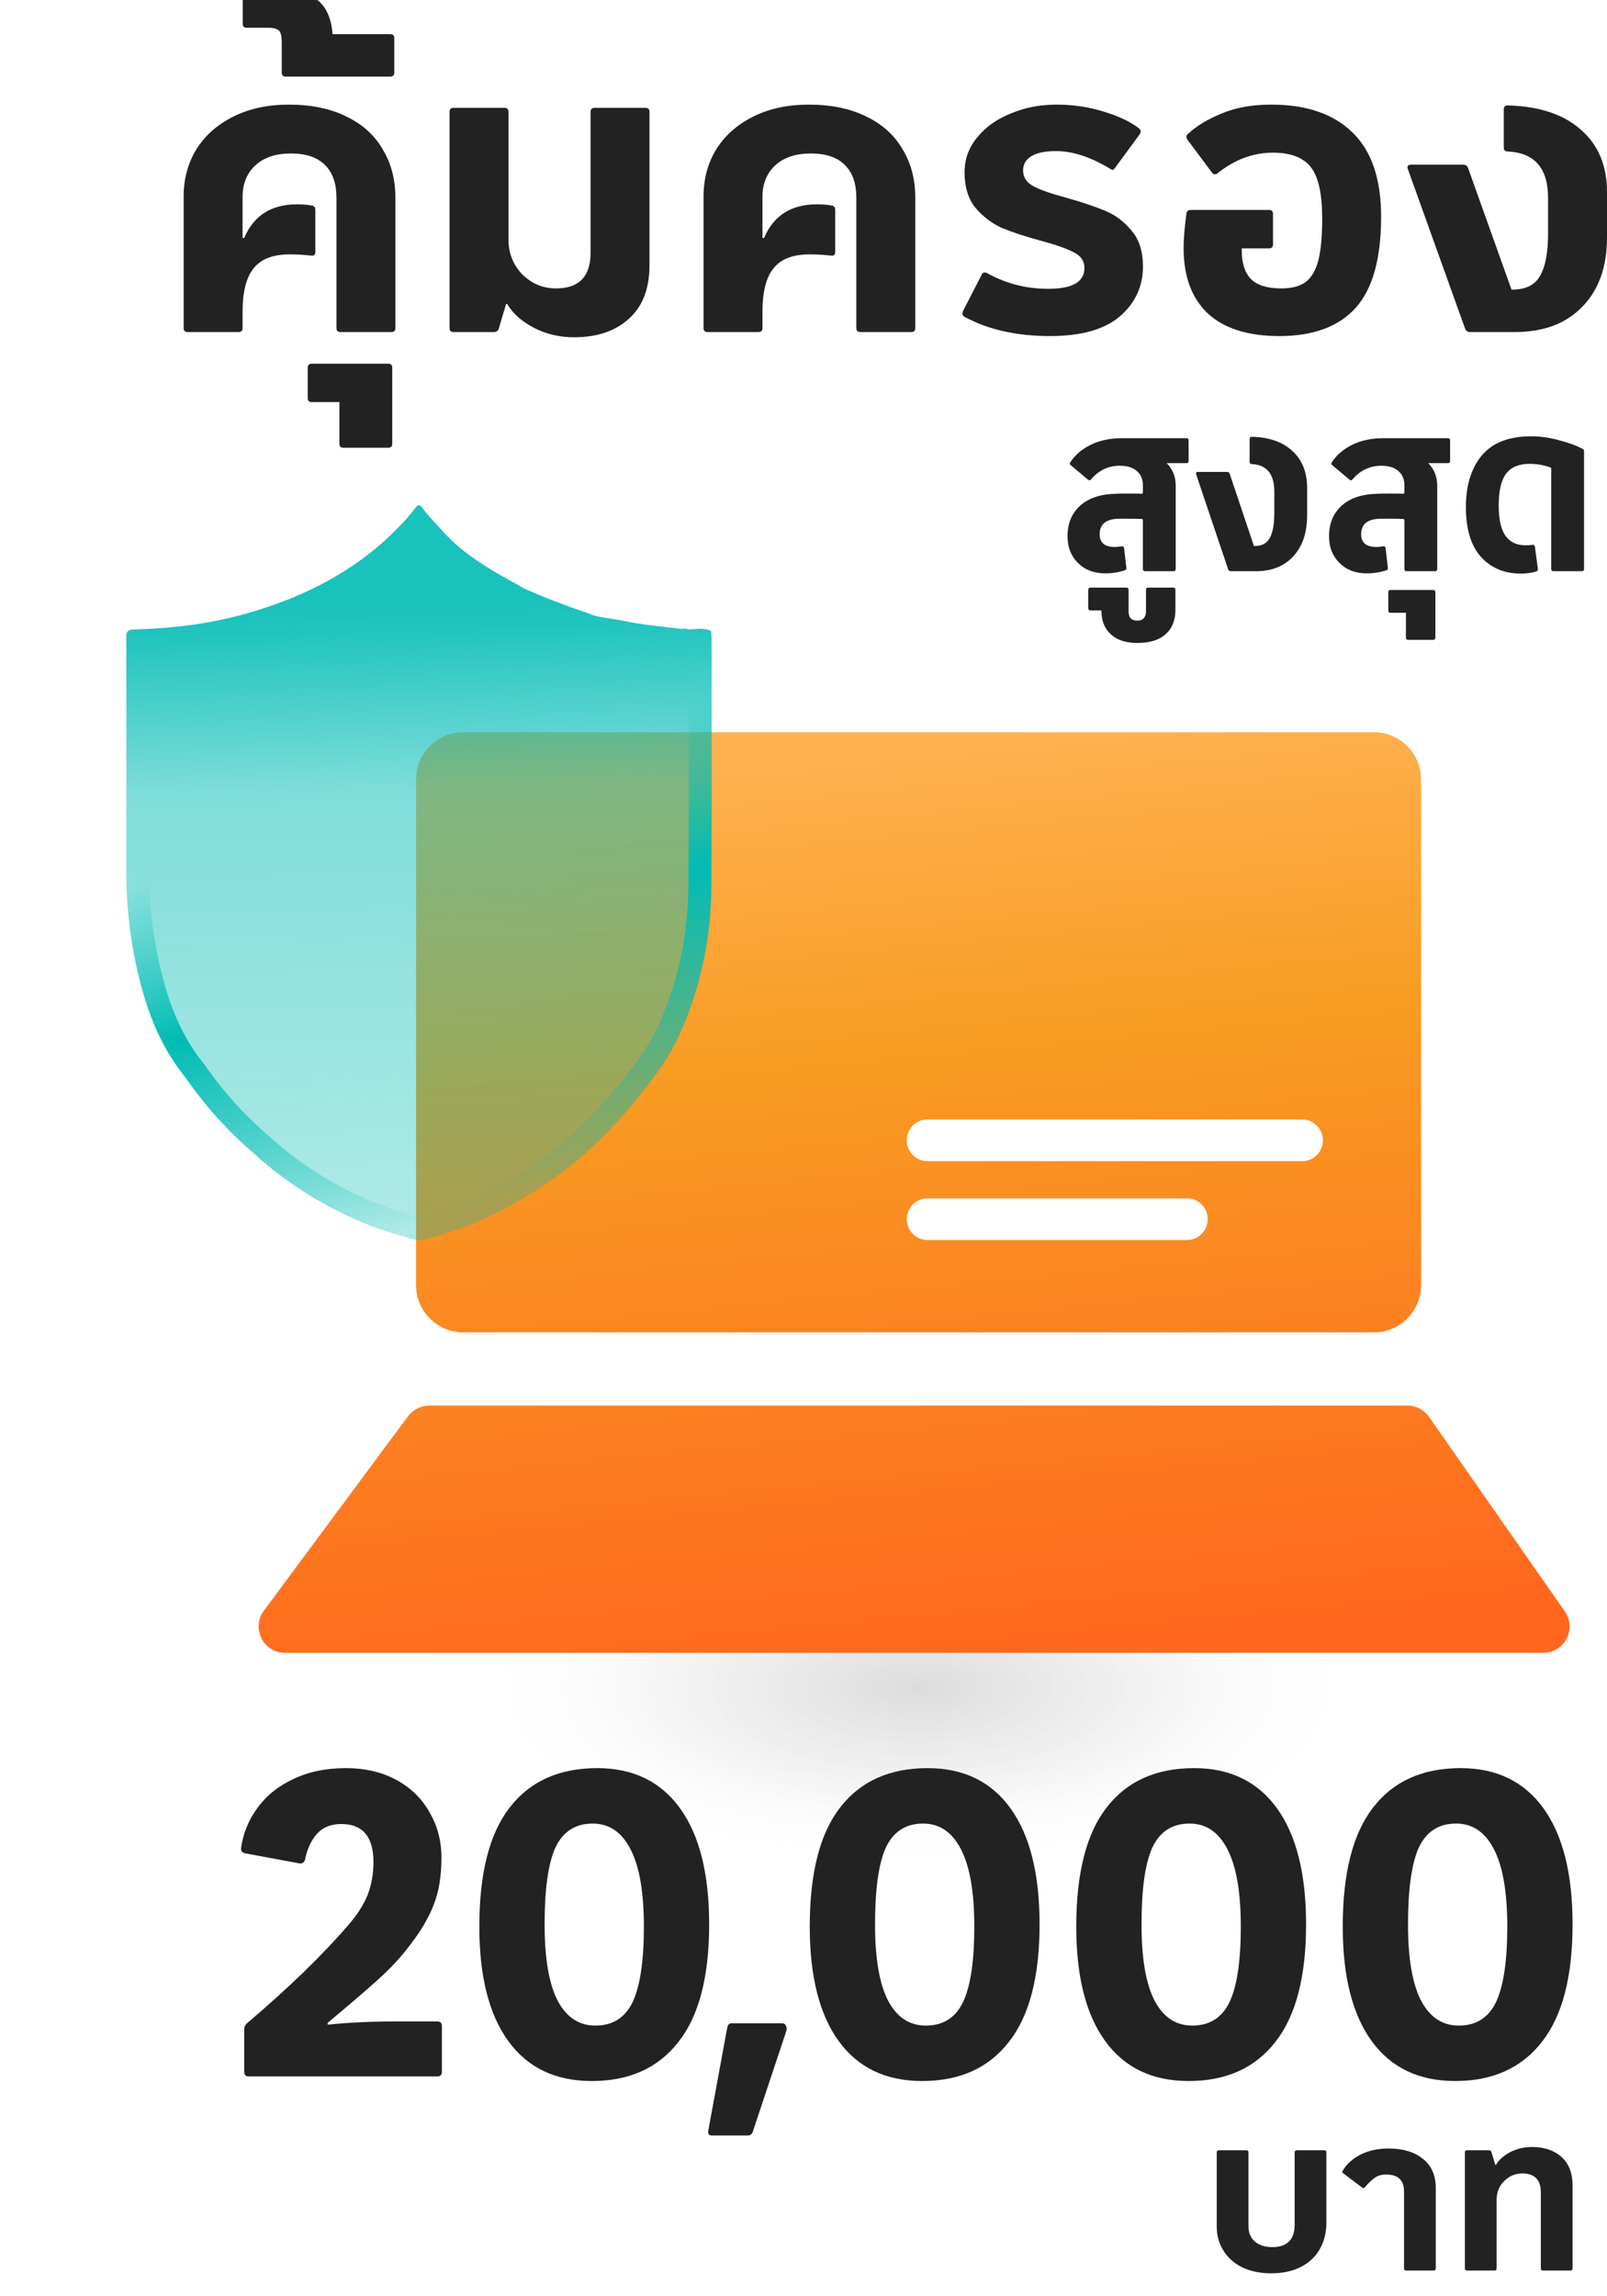 <svg width="140" height="200" viewBox="0 0 140 200" fill="none" xmlns="http://www.w3.org/2000/svg">
<g clip-path="url(#clip0_1921_70469)">
<g style="mix-blend-mode:multiply">
<path d="M80 162C111.48 162 137 155.284 137 147C137 138.716 111.48 132 80 132C48.52 132 23 138.716 23 147C23 155.284 48.52 162 80 162Z" fill="url(#paint0_radial_1921_70469)" fill-opacity="0.6"/>
</g>
<path fill-rule="evenodd" clip-rule="evenodd" d="M40.36 63.771H119.691C121.962 63.771 123.804 65.617 123.804 67.893V111.925C123.804 114.201 121.962 116.047 119.691 116.047H40.36C38.088 116.047 36.247 114.201 36.247 111.925V67.893C36.247 65.617 38.088 63.771 40.36 63.771ZM24.829 143.958H134.444C136.306 143.958 137.391 141.867 136.327 140.349L124.5 123.409C124.07 122.794 123.374 122.425 122.617 122.425H37.393C36.677 122.425 35.981 122.773 35.551 123.347L22.988 140.287C21.862 141.805 22.947 143.958 24.829 143.958Z" fill="url(#paint1_linear_1921_70469)"/>
<path d="M113.45 101.132H80.798C79.808 101.132 79 100.326 79 99.318C79 98.31 79.808 97.504 80.798 97.504H113.45C114.44 97.504 115.249 98.31 115.249 99.318C115.249 100.326 114.44 101.132 113.45 101.132Z" fill="white"/>
<path d="M103.419 108.004H80.798C79.808 108.004 79 107.197 79 106.19C79 105.182 79.808 104.375 80.798 104.375H103.419C104.409 104.375 105.217 105.182 105.217 106.19C105.217 107.181 104.409 108.004 103.419 108.004Z" fill="white"/>
<g filter="url(#filter0_b_1921_70469)">
<path d="M61.978 55.376C61.978 55.239 61.955 55.102 61.955 54.976C61.326 54.61 60.639 54.827 59.975 54.816C59.777 54.747 59.579 54.736 59.381 54.782C57.645 54.553 55.91 54.427 54.198 54.05C53.196 53.833 52.148 53.833 51.205 53.398C49.306 52.769 47.443 52.049 45.614 51.237C45.451 51.134 45.276 51.032 45.113 50.94C42.912 49.728 40.723 48.505 38.952 46.675C38.218 45.841 37.403 45.075 36.739 44.172C36.565 43.931 36.413 43.954 36.239 44.172C35.924 44.572 35.61 44.972 35.26 45.349C31.51 49.465 26.77 51.935 21.447 53.444C18.244 54.347 14.96 54.736 11.641 54.827C11.035 54.85 11 55.09 11 55.559C11 62.293 11.012 69.039 11 75.773C11 79.489 11.489 83.136 12.537 86.703C13.306 89.321 14.459 91.757 16.195 93.895C17.918 96.387 19.933 98.605 22.251 100.572C23.776 101.978 25.465 103.19 27.236 104.276C29.6 105.659 32.046 106.837 34.713 107.557C35.458 107.763 36.157 108.14 36.996 107.946C40.862 107.02 44.345 105.271 47.606 103.087C50.459 101.166 52.928 98.799 55.106 96.17C56.714 94.238 58.263 92.248 59.276 89.95C61.035 85.948 61.931 81.718 61.966 77.362C62.025 70.045 61.99 62.716 61.99 55.399L61.978 55.376Z" fill="url(#paint2_linear_1921_70469)"/>
<path d="M60.99 55.763C60.878 55.766 60.764 55.775 60.619 55.786C60.598 55.788 60.576 55.789 60.553 55.791C60.385 55.804 60.175 55.819 59.958 55.816L59.798 55.813L59.647 55.761C59.63 55.755 59.622 55.754 59.62 55.754C59.618 55.754 59.614 55.754 59.606 55.756L59.429 55.797L59.25 55.773C58.786 55.712 58.307 55.657 57.82 55.601C56.567 55.457 55.256 55.307 53.984 55.027M60.99 55.763L54.198 54.05M60.99 55.763C60.99 57.64 60.992 59.516 60.995 61.392C61.002 66.716 61.009 72.037 60.966 77.354C60.932 81.576 60.064 85.672 58.36 89.548C57.408 91.707 55.94 93.603 54.338 95.53L54.336 95.532C52.207 98.103 49.807 100.399 47.049 102.256C43.856 104.394 40.485 106.081 36.767 106.973C36.56 107.02 36.35 107.006 36.068 106.933C35.92 106.895 35.768 106.846 35.583 106.784L35.541 106.769C35.374 106.714 35.179 106.649 34.979 106.593L34.974 106.592C32.425 105.904 30.067 104.774 27.75 103.418C26.023 102.358 24.392 101.186 22.928 99.836L22.913 99.822L22.898 99.809C20.646 97.898 18.69 95.745 17.017 93.326L16.995 93.294L16.971 93.264C15.336 91.25 14.236 88.94 13.497 86.421L13.497 86.421C12.477 82.952 12 79.4 12 75.774C12.008 71.283 12.005 66.786 12.003 62.293C12.001 60.133 12 57.974 12 55.817C15.267 55.707 18.524 55.307 21.719 54.406L21.72 54.406C27.169 52.861 32.09 50.313 35.997 46.026C36.169 45.839 36.333 45.649 36.489 45.46C36.824 45.851 37.178 46.23 37.51 46.584C37.759 46.849 37.995 47.101 38.201 47.336L38.217 47.354L38.234 47.371C40.123 49.323 42.444 50.612 44.627 51.814C44.777 51.898 44.936 51.992 45.081 52.083L45.142 52.122L45.209 52.151C47.051 52.969 48.928 53.696 50.84 54.331M60.99 55.763L51.205 53.398M53.984 55.027C53.984 55.027 53.983 55.027 53.983 55.026L54.198 54.05M53.984 55.027C53.985 55.027 53.985 55.027 53.986 55.027L54.198 54.05M53.984 55.027C53.685 54.962 53.408 54.923 53.096 54.879C52.919 54.853 52.731 54.827 52.52 54.793C52.002 54.709 51.418 54.588 50.84 54.331M54.198 54.05C53.865 53.978 53.527 53.929 53.189 53.881C52.511 53.785 51.834 53.688 51.205 53.398M50.84 54.331C50.857 54.336 50.874 54.342 50.89 54.347L51.205 53.398M50.84 54.331C50.822 54.323 50.804 54.315 50.786 54.306L51.205 53.398M36.478 44.364L37.018 44.798L37.02 44.796L37.025 44.789L36.481 44.362L36.479 44.361L36.239 44.172L36.477 44.363L36.478 44.364Z" stroke="url(#paint3_linear_1921_70469)" stroke-width="2"/>
</g>
<path d="M21.675 180.853C21.412 180.853 21.28 180.72 21.28 180.454V176.703C21.28 176.544 21.359 176.384 21.517 176.224C25.15 173.139 28.099 170.279 30.363 167.646C31.127 166.768 31.679 165.904 32.022 165.052C32.364 164.175 32.535 163.217 32.535 162.18C32.535 159.972 31.6 158.868 29.731 158.868C28.81 158.868 28.099 159.16 27.599 159.746C27.098 160.304 26.756 161.049 26.572 161.98C26.493 162.219 26.335 162.326 26.098 162.299L21.359 161.421C21.096 161.368 20.977 161.209 21.004 160.943C21.188 159.666 21.662 158.509 22.425 157.471C23.189 156.407 24.229 155.569 25.545 154.958C26.861 154.319 28.388 154 30.126 154C31.811 154 33.285 154.346 34.549 155.037C35.813 155.729 36.774 156.673 37.432 157.87C38.116 159.041 38.459 160.344 38.459 161.781C38.459 163.403 38.235 164.773 37.787 165.89C37.366 167.007 36.668 168.191 35.694 169.441C34.957 170.426 34.075 171.383 33.048 172.314C32.022 173.245 30.521 174.535 28.546 176.185V176.344C30.337 176.158 32.272 176.065 34.352 176.065H38.103C38.367 176.065 38.498 176.198 38.498 176.464V180.454C38.498 180.72 38.367 180.853 38.103 180.853H21.675Z" fill="#222222"/>
<path d="M51.553 181.252C48.394 181.252 45.972 180.095 44.287 177.781C42.602 175.466 41.759 172.141 41.759 167.805C41.759 163.15 42.641 159.692 44.405 157.431C46.169 155.144 48.71 154 52.027 154C55.16 154 57.569 155.17 59.254 157.511C60.939 159.852 61.781 163.217 61.781 167.606C61.781 172.181 60.886 175.599 59.096 177.86C57.332 180.121 54.818 181.252 51.553 181.252ZM51.869 176.424C53.37 176.424 54.449 175.746 55.107 174.389C55.765 173.006 56.094 170.811 56.094 167.805C56.094 164.826 55.713 162.592 54.949 161.102C54.186 159.586 53.08 158.828 51.632 158.828C50.131 158.828 49.052 159.52 48.394 160.903C47.762 162.286 47.446 164.52 47.446 167.606C47.446 170.585 47.828 172.806 48.591 174.269C49.355 175.706 50.447 176.424 51.869 176.424Z" fill="#222222"/>
<path d="M62.023 186C61.76 186 61.655 185.854 61.708 185.561L63.366 176.544C63.419 176.331 63.55 176.224 63.761 176.224H68.105C68.289 176.224 68.408 176.291 68.46 176.424C68.54 176.557 68.553 176.717 68.5 176.903L65.578 185.681C65.499 185.894 65.354 186 65.143 186H62.023Z" fill="#222222"/>
<path d="M80.339 181.252C77.18 181.252 74.758 180.095 73.073 177.781C71.388 175.466 70.545 172.141 70.545 167.805C70.545 163.15 71.427 159.692 73.191 157.431C74.955 155.144 77.496 154 80.813 154C83.946 154 86.355 155.17 88.04 157.511C89.725 159.852 90.567 163.217 90.567 167.606C90.567 172.181 89.672 175.599 87.882 177.86C86.118 180.121 83.604 181.252 80.339 181.252ZM80.655 176.424C82.156 176.424 83.235 175.746 83.893 174.389C84.551 173.006 84.88 170.811 84.88 167.805C84.88 164.826 84.499 162.592 83.735 161.102C82.972 159.586 81.866 158.828 80.418 158.828C78.917 158.828 77.838 159.52 77.18 160.903C76.548 162.286 76.232 164.52 76.232 167.606C76.232 170.585 76.614 172.806 77.377 174.269C78.141 175.706 79.233 176.424 80.655 176.424Z" fill="#222222"/>
<path d="M103.555 181.252C100.396 181.252 97.974 180.095 96.289 177.781C94.604 175.466 93.762 172.141 93.762 167.805C93.762 163.15 94.644 159.692 96.407 157.431C98.171 155.144 100.712 154 104.029 154C107.162 154 109.571 155.17 111.256 157.511C112.941 159.852 113.784 163.217 113.784 167.606C113.784 172.181 112.888 175.599 111.098 177.86C109.334 180.121 106.82 181.252 103.555 181.252ZM103.871 176.424C105.372 176.424 106.451 175.746 107.11 174.389C107.768 173.006 108.097 170.811 108.097 167.805C108.097 164.826 107.715 162.592 106.952 161.102C106.188 159.586 105.082 158.828 103.634 158.828C102.134 158.828 101.054 159.52 100.396 160.903C99.764 162.286 99.448 164.52 99.448 167.606C99.448 170.585 99.83 172.806 100.594 174.269C101.357 175.706 102.45 176.424 103.871 176.424Z" fill="#222222"/>
<path d="M126.772 181.252C123.613 181.252 121.19 180.095 119.505 177.781C117.821 175.466 116.978 172.141 116.978 167.805C116.978 163.15 117.86 159.692 119.624 157.431C121.388 155.144 123.928 154 127.246 154C130.379 154 132.788 155.17 134.473 157.511C136.158 159.852 137 163.217 137 167.606C137 172.181 136.105 175.599 134.315 177.86C132.551 180.121 130.036 181.252 126.772 181.252ZM127.088 176.424C128.588 176.424 129.668 175.746 130.326 174.389C130.984 173.006 131.313 170.811 131.313 167.805C131.313 164.826 130.932 162.592 130.168 161.102C129.405 159.586 128.299 158.828 126.851 158.828C125.35 158.828 124.271 159.52 123.613 160.903C122.981 162.286 122.665 164.52 122.665 167.606C122.665 170.585 123.047 172.806 123.81 174.269C124.573 175.706 125.666 176.424 127.088 176.424Z" fill="#222222"/>
<path d="M103.373 38.166C103.491 38.166 103.55 38.228 103.55 38.352V40.152C103.55 40.276 103.491 40.338 103.373 40.338H101.638C102.163 40.862 102.426 41.517 102.426 42.303V49.545C102.426 49.683 102.361 49.752 102.229 49.752H99.744C99.692 49.752 99.646 49.731 99.606 49.69C99.58 49.648 99.567 49.6 99.567 49.545V45.324C99.567 45.241 99.528 45.2 99.449 45.2C99.238 45.186 98.798 45.179 98.127 45.179H97.457C96.353 45.207 95.8 45.655 95.8 46.524C95.8 47.269 96.241 47.641 97.122 47.641C97.293 47.641 97.496 47.621 97.733 47.579H97.772C97.851 47.579 97.904 47.635 97.93 47.745L98.127 49.462V49.503C98.127 49.586 98.088 49.641 98.009 49.669C97.457 49.848 96.885 49.938 96.293 49.938C95.307 49.938 94.512 49.635 93.907 49.028C93.302 48.421 93 47.648 93 46.71C93 45.593 93.368 44.703 94.104 44.041C94.841 43.379 95.873 43.035 97.201 43.007C97.385 42.993 97.766 42.986 98.344 42.986C98.91 42.986 99.278 42.993 99.449 43.007C99.528 43.007 99.567 42.965 99.567 42.883V42.241C99.567 41.731 99.389 41.324 99.034 41.021C98.693 40.717 98.2 40.566 97.555 40.566C96.569 40.566 95.741 40.952 95.071 41.724C94.979 41.848 94.887 41.869 94.795 41.786L93.316 40.545C93.25 40.49 93.21 40.448 93.197 40.421C93.197 40.379 93.21 40.331 93.237 40.276C93.644 39.641 94.236 39.131 95.011 38.745C95.8 38.359 96.707 38.166 97.733 38.166H103.373Z" fill="#222222"/>
<path d="M102.205 51.179C102.336 51.179 102.402 51.248 102.402 51.386V53.124C102.402 54.007 102.126 54.703 101.574 55.214C101.008 55.738 100.18 56 99.089 56C98.076 56 97.301 55.745 96.762 55.234C96.223 54.738 95.953 54.055 95.953 53.186V53.166H95.007C94.875 53.166 94.809 53.097 94.809 52.959V51.386C94.809 51.248 94.875 51.179 95.007 51.179H98.122C98.254 51.179 98.32 51.248 98.32 51.386V53.248C98.32 53.786 98.569 54.055 99.069 54.055C99.582 54.055 99.838 53.772 99.838 53.207V51.386C99.838 51.248 99.904 51.179 100.035 51.179H102.205Z" fill="#222222"/>
<path d="M109.065 38.041C110.576 38.083 111.753 38.497 112.595 39.283C113.449 40.069 113.876 41.145 113.876 42.51V44.869C113.876 46.386 113.475 47.579 112.673 48.448C111.885 49.317 110.793 49.752 109.4 49.752H107.231C107.112 49.752 107.033 49.697 106.994 49.586L104.213 41.331L104.194 41.248C104.194 41.152 104.253 41.103 104.371 41.103H106.895C107.014 41.103 107.092 41.159 107.132 41.269L109.242 47.559H109.281C109.926 47.559 110.373 47.324 110.622 46.855C110.885 46.386 111.017 45.655 111.017 44.662V42.821C111.017 41.29 110.366 40.49 109.065 40.421C108.933 40.421 108.867 40.352 108.867 40.214V38.248C108.867 38.11 108.933 38.041 109.065 38.041Z" fill="#222222"/>
<path d="M126.156 38.166C126.274 38.166 126.333 38.228 126.333 38.352V40.152C126.333 40.276 126.274 40.338 126.156 40.338H124.42C124.946 40.862 125.209 41.517 125.209 42.303V49.545C125.209 49.683 125.143 49.752 125.012 49.752H122.527C122.474 49.752 122.428 49.731 122.389 49.69C122.363 49.648 122.35 49.6 122.35 49.545V45.324C122.35 45.241 122.31 45.2 122.231 45.2C122.021 45.186 121.58 45.179 120.91 45.179H120.239C119.135 45.207 118.583 45.655 118.583 46.524C118.583 47.269 119.023 47.641 119.904 47.641C120.075 47.641 120.279 47.621 120.516 47.579H120.555C120.634 47.579 120.686 47.635 120.713 47.745L120.91 49.462V49.503C120.91 49.586 120.871 49.641 120.792 49.669C120.239 49.848 119.668 49.938 119.076 49.938C118.09 49.938 117.295 49.635 116.69 49.028C116.085 48.421 115.783 47.648 115.783 46.71C115.783 45.593 116.151 44.703 116.887 44.041C117.623 43.379 118.655 43.035 119.983 43.007C120.167 42.993 120.548 42.986 121.127 42.986C121.692 42.986 122.06 42.993 122.231 43.007C122.31 43.007 122.35 42.965 122.35 42.883V42.241C122.35 41.731 122.172 41.324 121.817 41.021C121.475 40.717 120.982 40.566 120.338 40.566C119.352 40.566 118.524 40.952 117.853 41.724C117.761 41.848 117.669 41.869 117.577 41.786L116.098 40.545C116.032 40.49 115.993 40.448 115.98 40.421C115.98 40.379 115.993 40.331 116.019 40.276C116.427 39.641 117.018 39.131 117.794 38.745C118.583 38.359 119.49 38.166 120.516 38.166H126.156Z" fill="#222222"/>
<path d="M124.851 51.386C124.982 51.386 125.048 51.455 125.048 51.593V55.524C125.048 55.662 124.982 55.731 124.851 55.731H122.681C122.55 55.731 122.484 55.662 122.484 55.524V53.372H121.143C121.012 53.372 120.946 53.303 120.946 53.166V51.593C120.946 51.455 121.012 51.386 121.143 51.386H124.851Z" fill="#222222"/>
<path d="M132.498 49.959C131.052 49.959 129.888 49.469 129.007 48.49C128.14 47.51 127.706 46.069 127.706 44.166C127.706 42.29 128.166 40.793 129.086 39.676C130.02 38.559 131.459 38 133.405 38C134.194 38 135.009 38.117 135.85 38.352C136.705 38.572 137.389 38.828 137.901 39.117C137.967 39.145 138 39.214 138 39.324V49.545C138 49.683 137.934 49.752 137.803 49.752H135.338C135.206 49.752 135.141 49.683 135.141 49.545V40.752C134.943 40.655 134.667 40.572 134.312 40.503C133.957 40.434 133.609 40.4 133.267 40.4C132.334 40.4 131.65 40.683 131.216 41.248C130.782 41.814 130.565 42.738 130.565 44.021C130.565 45.234 130.763 46.117 131.157 46.669C131.551 47.221 132.136 47.497 132.912 47.497C133.07 47.497 133.267 47.483 133.504 47.455H133.543C133.635 47.455 133.694 47.51 133.721 47.621L133.977 49.545V49.586C133.977 49.683 133.931 49.745 133.839 49.772C133.445 49.897 132.998 49.959 132.498 49.959Z" fill="#222222"/>
<path d="M110.748 198C109.807 198 108.975 197.832 108.25 197.495C107.538 197.146 106.985 196.659 106.591 196.036C106.197 195.412 106 194.701 106 193.903V187.468C106 187.343 106.064 187.281 106.191 187.281H108.574C108.701 187.281 108.765 187.343 108.765 187.468V193.884C108.765 194.458 108.949 194.907 109.318 195.231C109.699 195.556 110.214 195.718 110.862 195.718C111.485 195.718 111.962 195.556 112.292 195.231C112.623 194.907 112.788 194.421 112.788 193.772V187.468C112.788 187.343 112.852 187.281 112.979 187.281H115.362C115.489 187.281 115.553 187.343 115.553 187.468V193.604C115.553 194.452 115.362 195.213 114.981 195.886C114.612 196.547 114.066 197.065 113.341 197.439C112.616 197.813 111.752 198 110.748 198Z" fill="#222222"/>
<path d="M122.509 197.757C122.381 197.757 122.318 197.694 122.318 197.57V190.872C122.318 189.887 121.797 189.395 120.754 189.395C120.36 189.395 120.023 189.494 119.744 189.694C119.477 189.893 119.21 190.149 118.943 190.461C118.892 190.523 118.848 190.561 118.809 190.573C118.771 190.586 118.727 190.573 118.676 190.536L117.036 189.301C116.934 189.239 116.915 189.158 116.979 189.058C117.309 188.497 117.818 188.035 118.504 187.673C119.204 187.312 120.03 187.131 120.983 187.131C122.229 187.131 123.22 187.43 123.958 188.029C124.708 188.615 125.083 189.463 125.083 190.573V197.57C125.083 197.694 125.019 197.757 124.892 197.757H122.509Z" fill="#222222"/>
<path d="M127.809 197.757C127.682 197.757 127.619 197.694 127.619 197.57V187.468C127.619 187.343 127.682 187.281 127.809 187.281H129.697C129.811 187.281 129.888 187.33 129.926 187.43L130.269 188.553H130.326C130.581 188.116 130.994 187.748 131.566 187.449C132.138 187.15 132.773 187 133.472 187C134.54 187 135.392 187.287 136.028 187.861C136.676 188.434 137 189.27 137 190.367V197.57C137 197.694 136.936 197.757 136.809 197.757H134.426C134.299 197.757 134.235 197.694 134.235 197.57V190.947C134.235 189.85 133.695 189.301 132.614 189.301C132.004 189.301 131.477 189.526 131.032 189.974C130.6 190.411 130.384 190.947 130.384 191.583V197.57C130.384 197.694 130.32 197.757 130.193 197.757H127.809Z" fill="#222222"/>
<path d="M16.354 28.922C16.118 28.922 16 28.805 16 28.573V17.099C16 15.588 16.366 14.228 17.098 13.019C17.853 11.81 18.927 10.857 20.319 10.159C21.712 9.462 23.328 9.113 25.169 9.113C27.128 9.113 28.804 9.462 30.197 10.159C31.589 10.834 32.64 11.787 33.348 13.019C34.079 14.228 34.445 15.623 34.445 17.204V28.573C34.445 28.805 34.327 28.922 34.091 28.922H29.666C29.43 28.922 29.312 28.805 29.312 28.573V17.239C29.312 15.983 28.981 15.03 28.32 14.379C27.66 13.705 26.668 13.368 25.346 13.368C24.025 13.368 22.986 13.717 22.231 14.414C21.499 15.112 21.134 16.018 21.134 17.134V20.726H21.275C22.101 18.773 23.635 17.797 25.878 17.797C26.35 17.797 26.774 17.832 27.152 17.901C27.364 17.925 27.471 18.053 27.471 18.285V21.947C27.471 22.203 27.341 22.307 27.081 22.261C26.491 22.191 25.878 22.156 25.24 22.156C23.777 22.156 22.727 22.563 22.089 23.377C21.452 24.167 21.134 25.423 21.134 27.143V28.573C21.134 28.805 21.015 28.922 20.779 28.922H16.354Z" fill="#222222"/>
<path d="M33.819 31.677C34.054 31.677 34.172 31.793 34.172 32.025V38.651C34.172 38.884 34.054 39 33.819 39H29.924C29.688 39 29.57 38.884 29.57 38.651V35.024H27.163C26.927 35.024 26.809 34.908 26.809 34.676V32.025C26.809 31.793 26.927 31.677 27.163 31.677H33.819Z" fill="#222222"/>
<path d="M33.996 2.976C34.232 2.976 34.35 3.092 34.35 3.324V6.323C34.35 6.556 34.232 6.672 33.996 6.672H24.898C24.662 6.672 24.544 6.556 24.544 6.323V3.673C24.544 3.185 24.473 2.859 24.331 2.697C24.166 2.511 23.859 2.418 23.411 2.418H21.499C21.263 2.418 21.145 2.301 21.145 2.069V-0.651C21.145 -0.884 21.263 -1 21.499 -1H24.048C25.629 -1 26.821 -0.675 27.624 -0.024C28.426 0.604 28.875 1.604 28.969 2.976H33.996Z" fill="#222222"/>
<path d="M50.033 29.375C48.735 29.375 47.555 29.096 46.493 28.538C45.431 27.98 44.664 27.294 44.192 26.48H44.086L43.448 28.642C43.377 28.828 43.236 28.922 43.023 28.922H39.518C39.282 28.922 39.164 28.805 39.164 28.573V9.741C39.164 9.509 39.282 9.392 39.518 9.392H43.944C44.18 9.392 44.298 9.509 44.298 9.741V20.866C44.298 22.051 44.699 23.063 45.502 23.9C46.328 24.713 47.307 25.12 48.44 25.12C50.446 25.12 51.449 24.086 51.449 22.017V9.741C51.449 9.509 51.567 9.392 51.803 9.392H56.229C56.465 9.392 56.583 9.509 56.583 9.741V23.098C56.583 25.144 55.981 26.701 54.777 27.771C53.597 28.84 52.016 29.375 50.033 29.375Z" fill="#222222"/>
<path d="M61.646 28.922C61.41 28.922 61.292 28.805 61.292 28.573V17.099C61.292 15.588 61.657 14.228 62.389 13.019C63.144 11.81 64.218 10.857 65.611 10.159C67.003 9.462 68.62 9.113 70.461 9.113C72.42 9.113 74.096 9.462 75.488 10.159C76.881 10.834 77.931 11.787 78.639 13.019C79.371 14.228 79.737 15.623 79.737 17.204V28.573C79.737 28.805 79.619 28.922 79.383 28.922H74.957C74.721 28.922 74.603 28.805 74.603 28.573V17.239C74.603 15.983 74.273 15.03 73.612 14.379C72.951 13.705 71.96 13.368 70.638 13.368C69.316 13.368 68.278 13.717 67.523 14.414C66.791 15.112 66.425 16.018 66.425 17.134V20.726H66.567C67.393 18.773 68.927 17.797 71.169 17.797C71.641 17.797 72.066 17.832 72.444 17.901C72.656 17.925 72.762 18.053 72.762 18.285V21.947C72.762 22.203 72.632 22.307 72.373 22.261C71.783 22.191 71.169 22.156 70.532 22.156C69.069 22.156 68.018 22.563 67.381 23.377C66.744 24.167 66.425 25.423 66.425 27.143V28.573C66.425 28.805 66.307 28.922 66.071 28.922H61.646Z" fill="#222222"/>
<path d="M91.466 29.27C88.563 29.27 86.085 28.712 84.031 27.596C83.937 27.55 83.878 27.48 83.854 27.387C83.831 27.294 83.842 27.201 83.89 27.108L85.518 23.935C85.612 23.725 85.778 23.679 86.014 23.795C86.698 24.19 87.489 24.516 88.386 24.772C89.306 25.027 90.286 25.155 91.324 25.155C93.425 25.155 94.475 24.551 94.475 23.342C94.475 22.737 94.168 22.284 93.555 21.982C92.941 21.656 91.985 21.319 90.687 20.97C89.318 20.598 88.185 20.226 87.288 19.854C86.415 19.459 85.648 18.878 84.987 18.111C84.35 17.32 84.031 16.286 84.031 15.007C84.031 13.868 84.397 12.856 85.129 11.973C85.86 11.066 86.84 10.369 88.067 9.881C89.294 9.369 90.616 9.113 92.032 9.113C93.519 9.113 94.912 9.323 96.21 9.741C97.508 10.136 98.523 10.624 99.255 11.206C99.396 11.322 99.408 11.485 99.29 11.694L97.166 14.588C97.095 14.705 97.024 14.774 96.954 14.798C96.883 14.798 96.8 14.763 96.706 14.693C95.006 13.67 93.437 13.159 91.997 13.159C91.053 13.159 90.333 13.31 89.837 13.612C89.365 13.914 89.129 14.321 89.129 14.833C89.129 15.437 89.436 15.902 90.05 16.228C90.663 16.553 91.631 16.89 92.953 17.239C94.345 17.634 95.478 18.018 96.352 18.39C97.225 18.762 97.98 19.343 98.617 20.133C99.255 20.901 99.573 21.924 99.573 23.202C99.573 24.946 98.901 26.399 97.555 27.561C96.21 28.701 94.18 29.27 91.466 29.27Z" fill="#222222"/>
<path d="M110.762 9.113C113.807 9.113 116.155 9.915 117.808 11.52C119.483 13.124 120.321 15.577 120.321 18.878C120.321 22.528 119.578 25.178 118.091 26.829C116.604 28.457 114.397 29.27 111.47 29.27C108.709 29.27 106.62 28.608 105.204 27.282C103.811 25.957 103.115 24.062 103.115 21.598C103.115 20.784 103.198 19.785 103.363 18.599C103.386 18.39 103.516 18.285 103.752 18.285H110.55C110.786 18.285 110.904 18.401 110.904 18.634V21.284C110.904 21.517 110.786 21.633 110.55 21.633H108.178V21.807C108.178 22.923 108.449 23.76 108.992 24.318C109.535 24.853 110.408 25.12 111.612 25.12C112.509 25.12 113.205 24.946 113.701 24.597C114.22 24.225 114.598 23.609 114.834 22.749C115.07 21.865 115.188 20.622 115.188 19.017C115.188 16.878 114.857 15.391 114.196 14.554C113.535 13.717 112.438 13.298 110.904 13.298C109.181 13.298 107.576 13.891 106.089 15.077C106.018 15.146 105.936 15.181 105.841 15.181C105.747 15.181 105.664 15.135 105.593 15.042L103.434 12.147C103.386 12.054 103.363 11.985 103.363 11.938C103.363 11.799 103.422 11.694 103.54 11.624C104.272 10.95 105.239 10.369 106.443 9.881C107.647 9.369 109.086 9.113 110.762 9.113Z" fill="#222222"/>
<path d="M131.362 9.183C134.076 9.253 136.188 9.95 137.699 11.275C139.233 12.601 140 14.414 140 16.716V20.691C140 23.249 139.28 25.26 137.84 26.724C136.424 28.189 134.465 28.922 131.963 28.922H128.069C127.857 28.922 127.715 28.828 127.644 28.642L122.652 14.728L122.617 14.588C122.617 14.426 122.723 14.344 122.936 14.344H127.467C127.68 14.344 127.821 14.437 127.892 14.623L131.68 25.225H131.751C132.907 25.225 133.71 24.83 134.158 24.039C134.63 23.249 134.866 22.017 134.866 20.343V17.239C134.866 14.658 133.698 13.31 131.362 13.194C131.126 13.194 131.007 13.077 131.007 12.845V9.532C131.007 9.299 131.126 9.183 131.362 9.183Z" fill="#222222"/>
</g>
<defs>
<filter id="filter0_b_1921_70469" x="7" y="40" width="59" height="72" filterUnits="userSpaceOnUse" color-interpolation-filters="sRGB">
<feFlood flood-opacity="0" result="BackgroundImageFix"/>
<feGaussianBlur in="BackgroundImageFix" stdDeviation="2"/>
<feComposite in2="SourceAlpha" operator="in" result="effect1_backgroundBlur_1921_70469"/>
<feBlend mode="normal" in="SourceGraphic" in2="effect1_backgroundBlur_1921_70469" result="shape"/>
</filter>
<radialGradient id="paint0_radial_1921_70469" cx="0" cy="0" r="1" gradientUnits="userSpaceOnUse" gradientTransform="translate(80 147.005) scale(41.642 16.856)">
<stop stop-color="#231F20" stop-opacity="0.26"/>
<stop offset="0.468" stop-color="#888183" stop-opacity="0.18"/>
<stop offset="0.927" stop-color="white" stop-opacity="0"/>
</radialGradient>
<linearGradient id="paint1_linear_1921_70469" x1="85.474" y1="143.958" x2="77.866" y2="64.499" gradientUnits="userSpaceOnUse">
<stop stop-color="#FF681E"/>
<stop offset="0.664" stop-color="#F89C22"/>
<stop offset="1" stop-color="#FEB251"/>
</linearGradient>
<linearGradient id="paint2_linear_1921_70469" x1="51.176" y1="52.602" x2="52.617" y2="109.254" gradientUnits="userSpaceOnUse">
<stop stop-color="#00BCB4" stop-opacity="0.9"/>
<stop offset="0.04" stop-color="#00BCB4" stop-opacity="0.86"/>
<stop offset="0.28" stop-color="#00BCB4" stop-opacity="0.5"/>
<stop offset="0.65" stop-color="#00BCB4" stop-opacity="0.4"/>
<stop offset="1" stop-color="#00BCB4" stop-opacity="0.3"/>
</linearGradient>
<linearGradient id="paint3_linear_1921_70469" x1="17.441" y1="47.616" x2="46.108" y2="134.922" gradientUnits="userSpaceOnUse">
<stop offset="0.286" stop-color="#00BCB4" stop-opacity="0"/>
<stop offset="0.437" stop-color="#00BCB4"/>
<stop offset="0.677" stop-color="#00BCB4" stop-opacity="0"/>
<stop offset="1" stop-color="#00BCB4"/>
</linearGradient>
<clipPath id="clip0_1921_70469">
<rect width="140" height="200" fill="white"/>
</clipPath>
</defs>
</svg>

